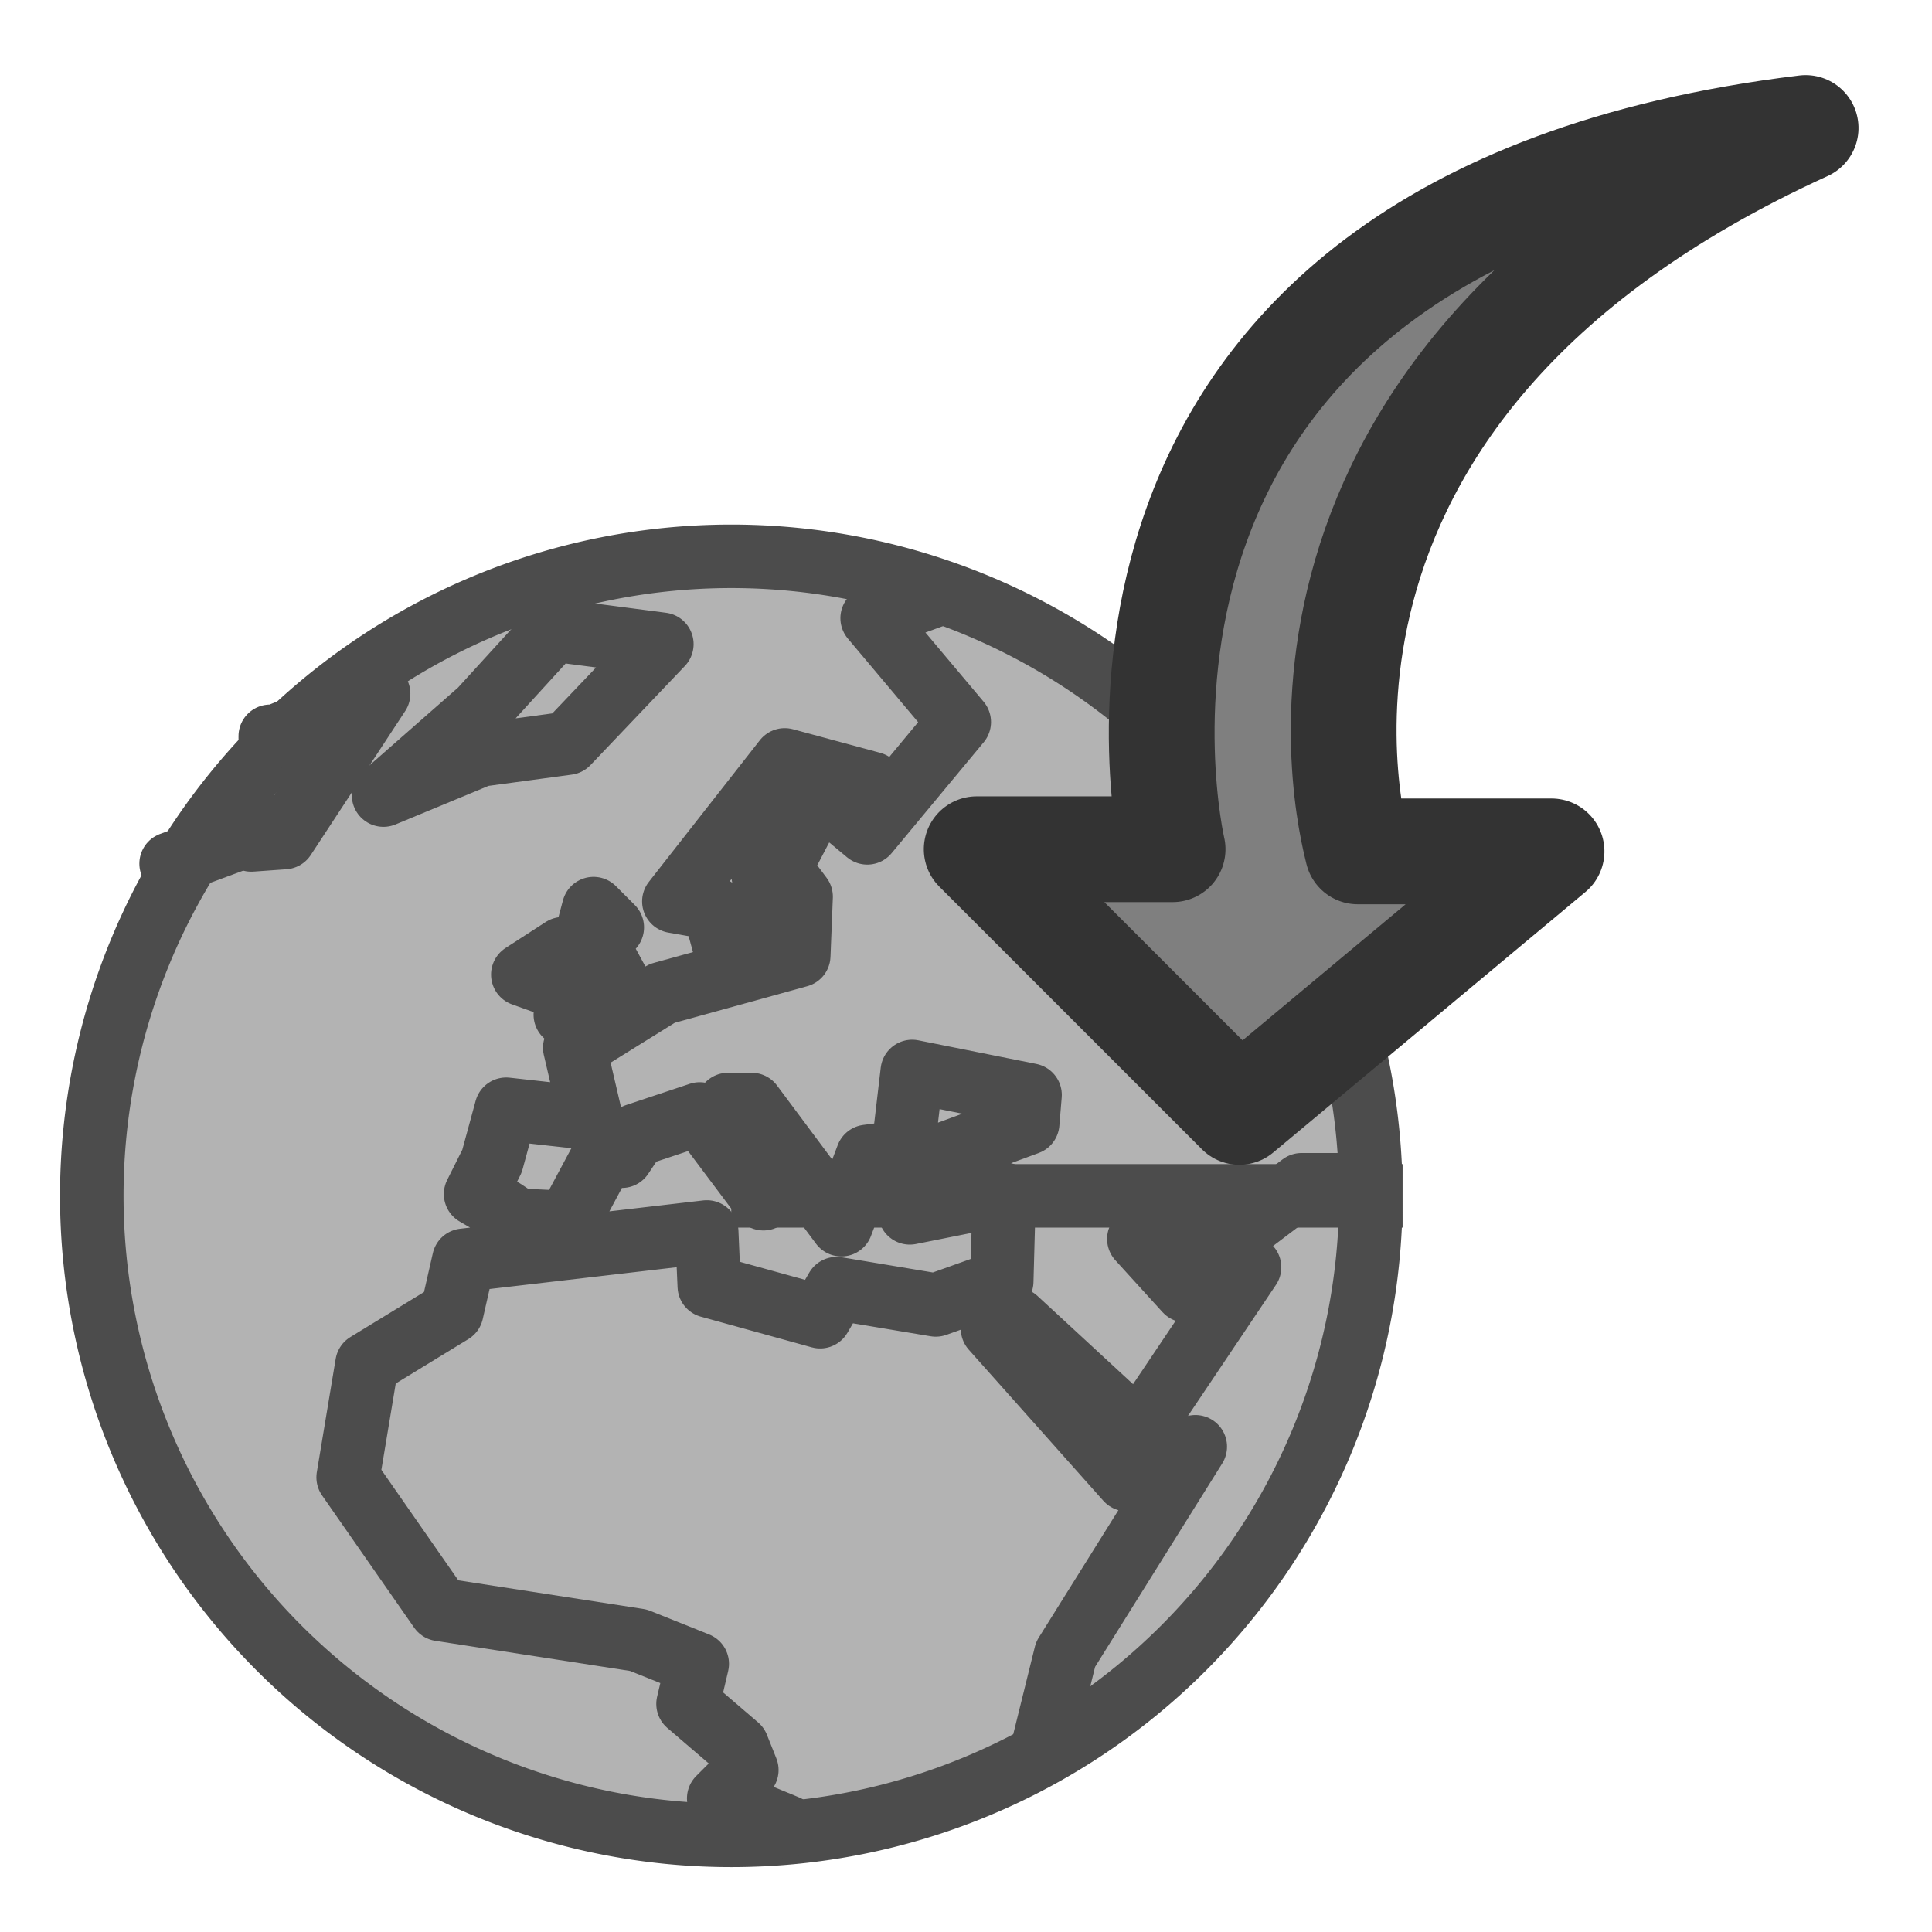 <?xml version="1.0" encoding="UTF-8" standalone="no"?>
<!-- Created with Inkscape (http://www.inkscape.org/) -->
<svg
    xmlns:inkscape="http://www.inkscape.org/namespaces/inkscape"
    xmlns:rdf="http://www.w3.org/1999/02/22-rdf-syntax-ns#"
    xmlns="http://www.w3.org/2000/svg"
    xmlns:sodipodi="http://sodipodi.sourceforge.net/DTD/sodipodi-0.dtd"
    xmlns:cc="http://web.resource.org/cc/"
    xmlns:xlink="http://www.w3.org/1999/xlink"
    xmlns:dc="http://purl.org/dc/elements/1.1/"
    xmlns:svg="http://www.w3.org/2000/svg"
    xmlns:ns1="http://sozi.baierouge.fr"
    id="svg1"
    sodipodi:docname="webexport.svg"
    viewBox="0 0 60 60"
    sodipodi:version="0.32"
    version="1.0"
    y="0"
    x="0"
    inkscape:version="0.38.1"
    sodipodi:docbase="/home/danny/flat/scalable/actions"
  >
  <sodipodi:namedview
      id="base"
      bordercolor="#666666"
      inkscape:pageshadow="2"
      inkscape:window-width="1016"
      pagecolor="#ffffff"
      inkscape:zoom="6.9465337"
      inkscape:window-x="0"
      borderopacity="1.0"
      inkscape:cx="33.984503"
      inkscape:cy="21.891029"
      inkscape:window-y="0"
      inkscape:window-height="669"
      inkscape:pageopacity="0.0"
  />
  <path
      id="path640"
      sodipodi:rx="60.18518448"
      sodipodi:ry="60.18518448"
      style="fill-rule:evenodd;stroke:#4c4c4c;stroke-width:5.977;fill:#b3b3b3"
      sodipodi:type="arc"
      d="m799.19 123.26a60.185 60.185 0 1 0 -120.37 0 60.185 60.185 0 1 0 120.37 0h-60.19z"
      transform="matrix(.33 0 0 .33 -221.16 -3.538)"
      sodipodi:cy="123.26388550"
      sodipodi:cx="739.00463867"
      sodipodi:stroke-cmyk="(0.0000000 0.0000000 0.0000000 0.69999999)"
  />
  <path
      id="path593"
      style="stroke-linejoin:round;stroke:#4c4c4c;stroke-linecap:round;stroke-width:16.379;fill:none"
      d="m912 253.81l5.5-22.24 33.59-53.75-17.71 8.55-34.82-39.09 6.11-2.45 31.76 29.32 28.71-42.76-8.55-3.05-7.94 9.16-12.22-13.44 5.5-3.66 16.49 4.89 20.16-15.28h14.05m-108.36-152.71l-16.86 6.108 22.6 26.878-23.83 28.71-7.33-6.109 8.56-6.719-22.6-6.109-28.72 36.652 10.39 1.832 3.66 13.439 10.39-14.05-1.83-10.995 6.72-12.828h5.49l-7.33 14.05 5.5 7.33-0.61 15.271-35.43 9.774-22.6 14.05 4.28 18.325-22-2.443-3.66 13.443-4.28 8.55 7.33 4.27 3.67 2.45 12.83 0.61 9.16-17.11h4.89l3.66-5.494 16.49-5.498 16.5 21.992 6.11-6.11-15.28-18.325h6.11l23.22 31.155 6.71-17.72 9.17-1.22 2.44-20.767 30.54 6.109-0.61 7.33-34.82 12.828 4.28 10.38 24.43-4.88-0.61 22.6-17.1 6.11-25.66-4.28-4.27 7.33-28.71-7.94-0.61-14.05-62.92 7.33-3.06 13.44-21.99 13.44-4.88 29.32 23.82 34.21 51.31 7.94 15.27 6.11-2.44 10.38 12.83 11 2.44 6.11-7.33 7.33 17.72 7.33"
      sodipodi:nodetypes="cccccccccccccccccccccccccccccccccccccccccccccccccccccccccccccccccccccccccccc"
      transform="matrix(.12 0 0 .12 -77.007 23.589)"
      sodipodi:stroke-cmyk="(0.0000000 0.0000000 0.0000000 0.69999999)"
  />
  <path
      id="path594"
      style="stroke-linejoin:round;stroke:#4c4c4c;stroke-linecap:round;stroke-width:16.379;fill:none"
      d="m685.98 26.938l16.5-6.109v-6.108h4.27v6.108l8.55-0.61 24.44-37.263-28.1 11.607v-0.611"
      sodipodi:nodetypes="ccccccccc"
      transform="matrix(.12 0 0 .12 -77.007 23.589)"
      sodipodi:stroke-cmyk="(0.0000000 0.0000000 0.0000000 0.69999999)"
  />
  <path
      id="path595"
      style="stroke-linejoin:round;stroke:#4c4c4c;stroke-linecap:round;stroke-width:16.379;fill:none"
      d="m740.96 9.223l25.04-10.384 22.61-3.055 24.43-25.655-28.1-3.666-18.94 20.769-25.04 21.991z"
      sodipodi:nodetypes="ccccccc"
      transform="matrix(.12 0 0 .12 -77.007 23.589)"
      sodipodi:stroke-cmyk="(0.0000000 0.0000000 0.0000000 0.69999999)"
  />
  <path
      id="path597"
      style="stroke-linejoin:round;stroke:#4c4c4c;stroke-linecap:round;stroke-width:16.379;fill:none"
      transform="matrix(.12 0 0 .12 -77.007 23.589)"
      d="m788 66.033l15.88-4.276-7.94-14.661 4.27-3.665-4.88-4.887-7.33 27.489z"
      sodipodi:stroke-cmyk="(0.0000000 0.0000000 0.0000000 0.69999999)"
  />
  <path
      id="path598"
      style="stroke-linejoin:round;stroke:#4c4c4c;stroke-linecap:round;stroke-width:16.379;fill:none"
      transform="matrix(.12 0 0 .12 -77.007 23.589)"
      d="m785.55 58.702l1.83-9.773-10.38 6.719 8.55 3.054z"
      sodipodi:stroke-cmyk="(0.0000000 0.0000000 0.0000000 0.69999999)"
  />
  <path
      id="path968"
      style="stroke-linejoin:round;fill-rule:evenodd;stroke:#333333;stroke-linecap:round;stroke-width:3.125;fill:#7f7f7f"
      d="m2.737 26.699c7.888 17.305 21.25 13.233 21.376 13.233v-5.725l7.698 9.225-7.762 7.761v-5.789s-18.513 4.326-21.312-18.705z"
      sodipodi:nodetypes="ccccccc"
      transform="matrix(-6.3357e-17 1.051 -1.051 -6.3357e-17 84.136 1.098)"
      sodipodi:stroke-cmyk="(0 0 0 0.8)"
  />
</svg
>
